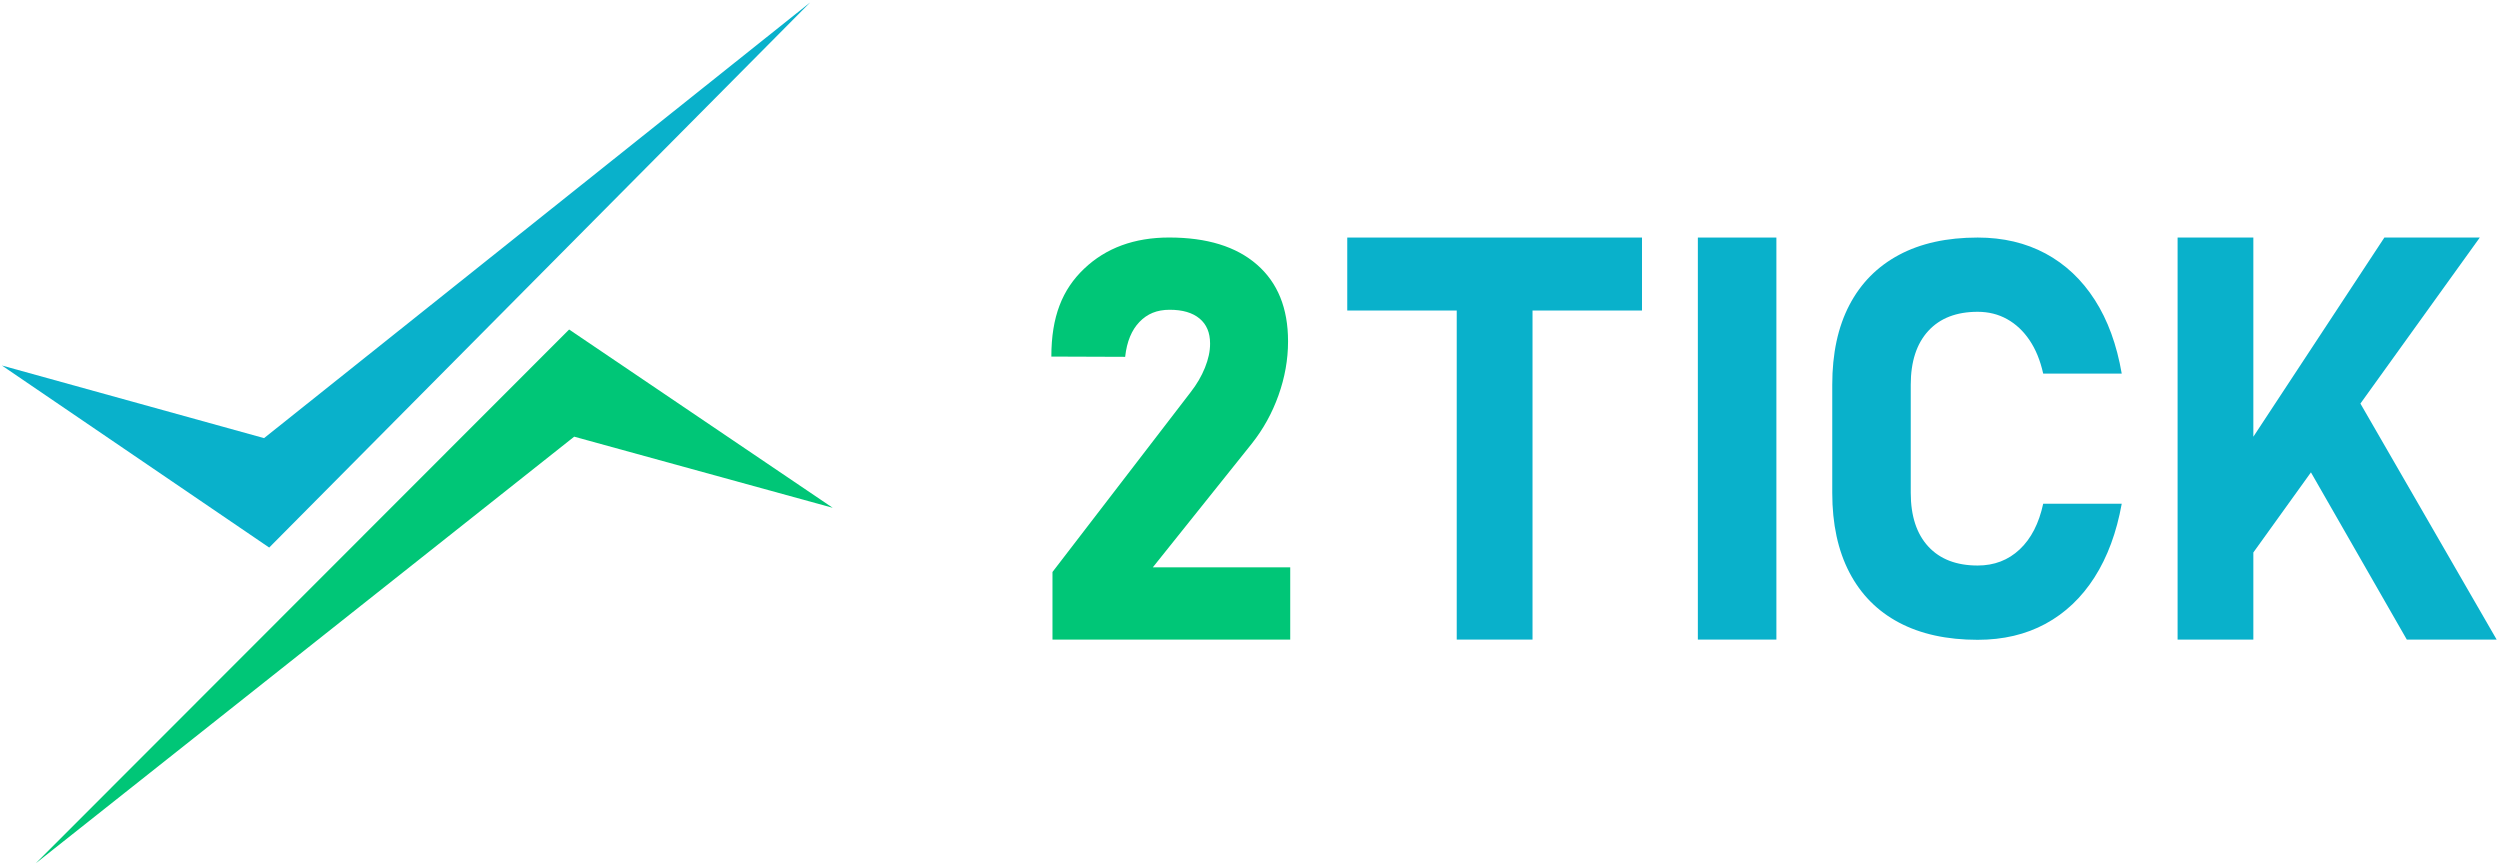 <?xml version="1.0" encoding="UTF-8"?> <svg xmlns="http://www.w3.org/2000/svg" width="665" height="230" viewBox="0 0 665 230" fill="none"><g clip-path="url(#clip0_4082_2611)"><path d="M279.96 170.129V152.149L316.66 104.389C318.33 102.259 319.61 100.059 320.52 97.799C321.43 95.539 321.88 93.439 321.88 91.499V91.349C321.88 88.489 320.95 86.279 319.08 84.729C317.22 83.179 314.57 82.399 311.14 82.399C307.71 82.399 305.17 83.479 303.09 85.639C301.01 87.799 299.74 90.869 299.3 94.849V94.919L279.66 94.849C279.66 84.219 282.57 77.009 288.38 71.479C294.19 65.949 301.73 63.179 311 63.179C321.05 63.179 328.84 65.579 334.35 70.389C339.87 75.189 342.62 81.989 342.62 90.769V90.839C342.62 95.639 341.77 100.409 340.08 105.149C338.39 109.889 336.02 114.169 332.98 117.999L306.65 150.909H343.2V170.129H279.95H279.96Z" fill="#00C677"></path><path d="M436.77 63.189H358.37V82.599H387.49V170.129H407.65V82.599H436.77V63.189Z" fill="#09B1CB"></path><path d="M472.52 63.189V170.129H451.63V63.189H472.52Z" fill="#09B1CB"></path><path d="M526.06 170.189C517.87 170.189 510.9 168.659 505.14 165.609C499.38 162.559 494.98 158.109 491.94 152.269C488.9 146.429 487.38 139.379 487.38 131.109V102.339C487.38 94.019 488.9 86.959 491.94 81.139C494.98 75.319 499.38 70.879 505.14 67.799C510.9 64.719 517.88 63.189 526.06 63.189C532.83 63.189 538.84 64.609 544.12 67.439C549.39 70.279 553.76 74.389 557.21 79.769C560.67 85.149 563.06 91.689 564.38 99.379H543.49C542.71 95.869 541.49 92.899 539.85 90.479C538.21 88.049 536.22 86.189 533.89 84.889C531.56 83.589 528.95 82.939 526.06 82.939C520.42 82.939 516.04 84.629 512.93 88.019C509.82 91.409 508.26 96.179 508.26 102.329V131.099C508.26 137.249 509.82 142.009 512.93 145.379C516.04 148.749 520.42 150.429 526.06 150.429C530.47 150.429 534.2 148.999 537.24 146.139C540.28 143.279 542.36 139.229 543.49 133.989H564.38C563.01 141.629 560.59 148.159 557.14 153.569C553.69 158.979 549.33 163.099 544.09 165.939C538.84 168.779 532.84 170.189 526.07 170.189H526.06Z" fill="#09B1CB"></path><path d="M640.21 170.129H664.11L627.87 107.349L659.63 63.179H634.25L599.39 116.169V63.179H579.24V170.129H599.39V146.959L614.71 125.649L640.21 170.129Z" fill="#09B1CB"></path><path d="M0.5 97.224L71.606 145.65L215.5 0.65L70.239 116.542L0.5 97.224Z" fill="#09B1CB"></path><path d="M221.5 135.074L151.387 87.65L9.5 229.65L152.734 116.156L221.5 135.074Z" fill="#00C677"></path></g><defs><clipPath id="clip0_4082_2611"><rect width="663.61" height="229" fill="white" transform="translate(0.5 0.65)"></rect></clipPath></defs></svg> 